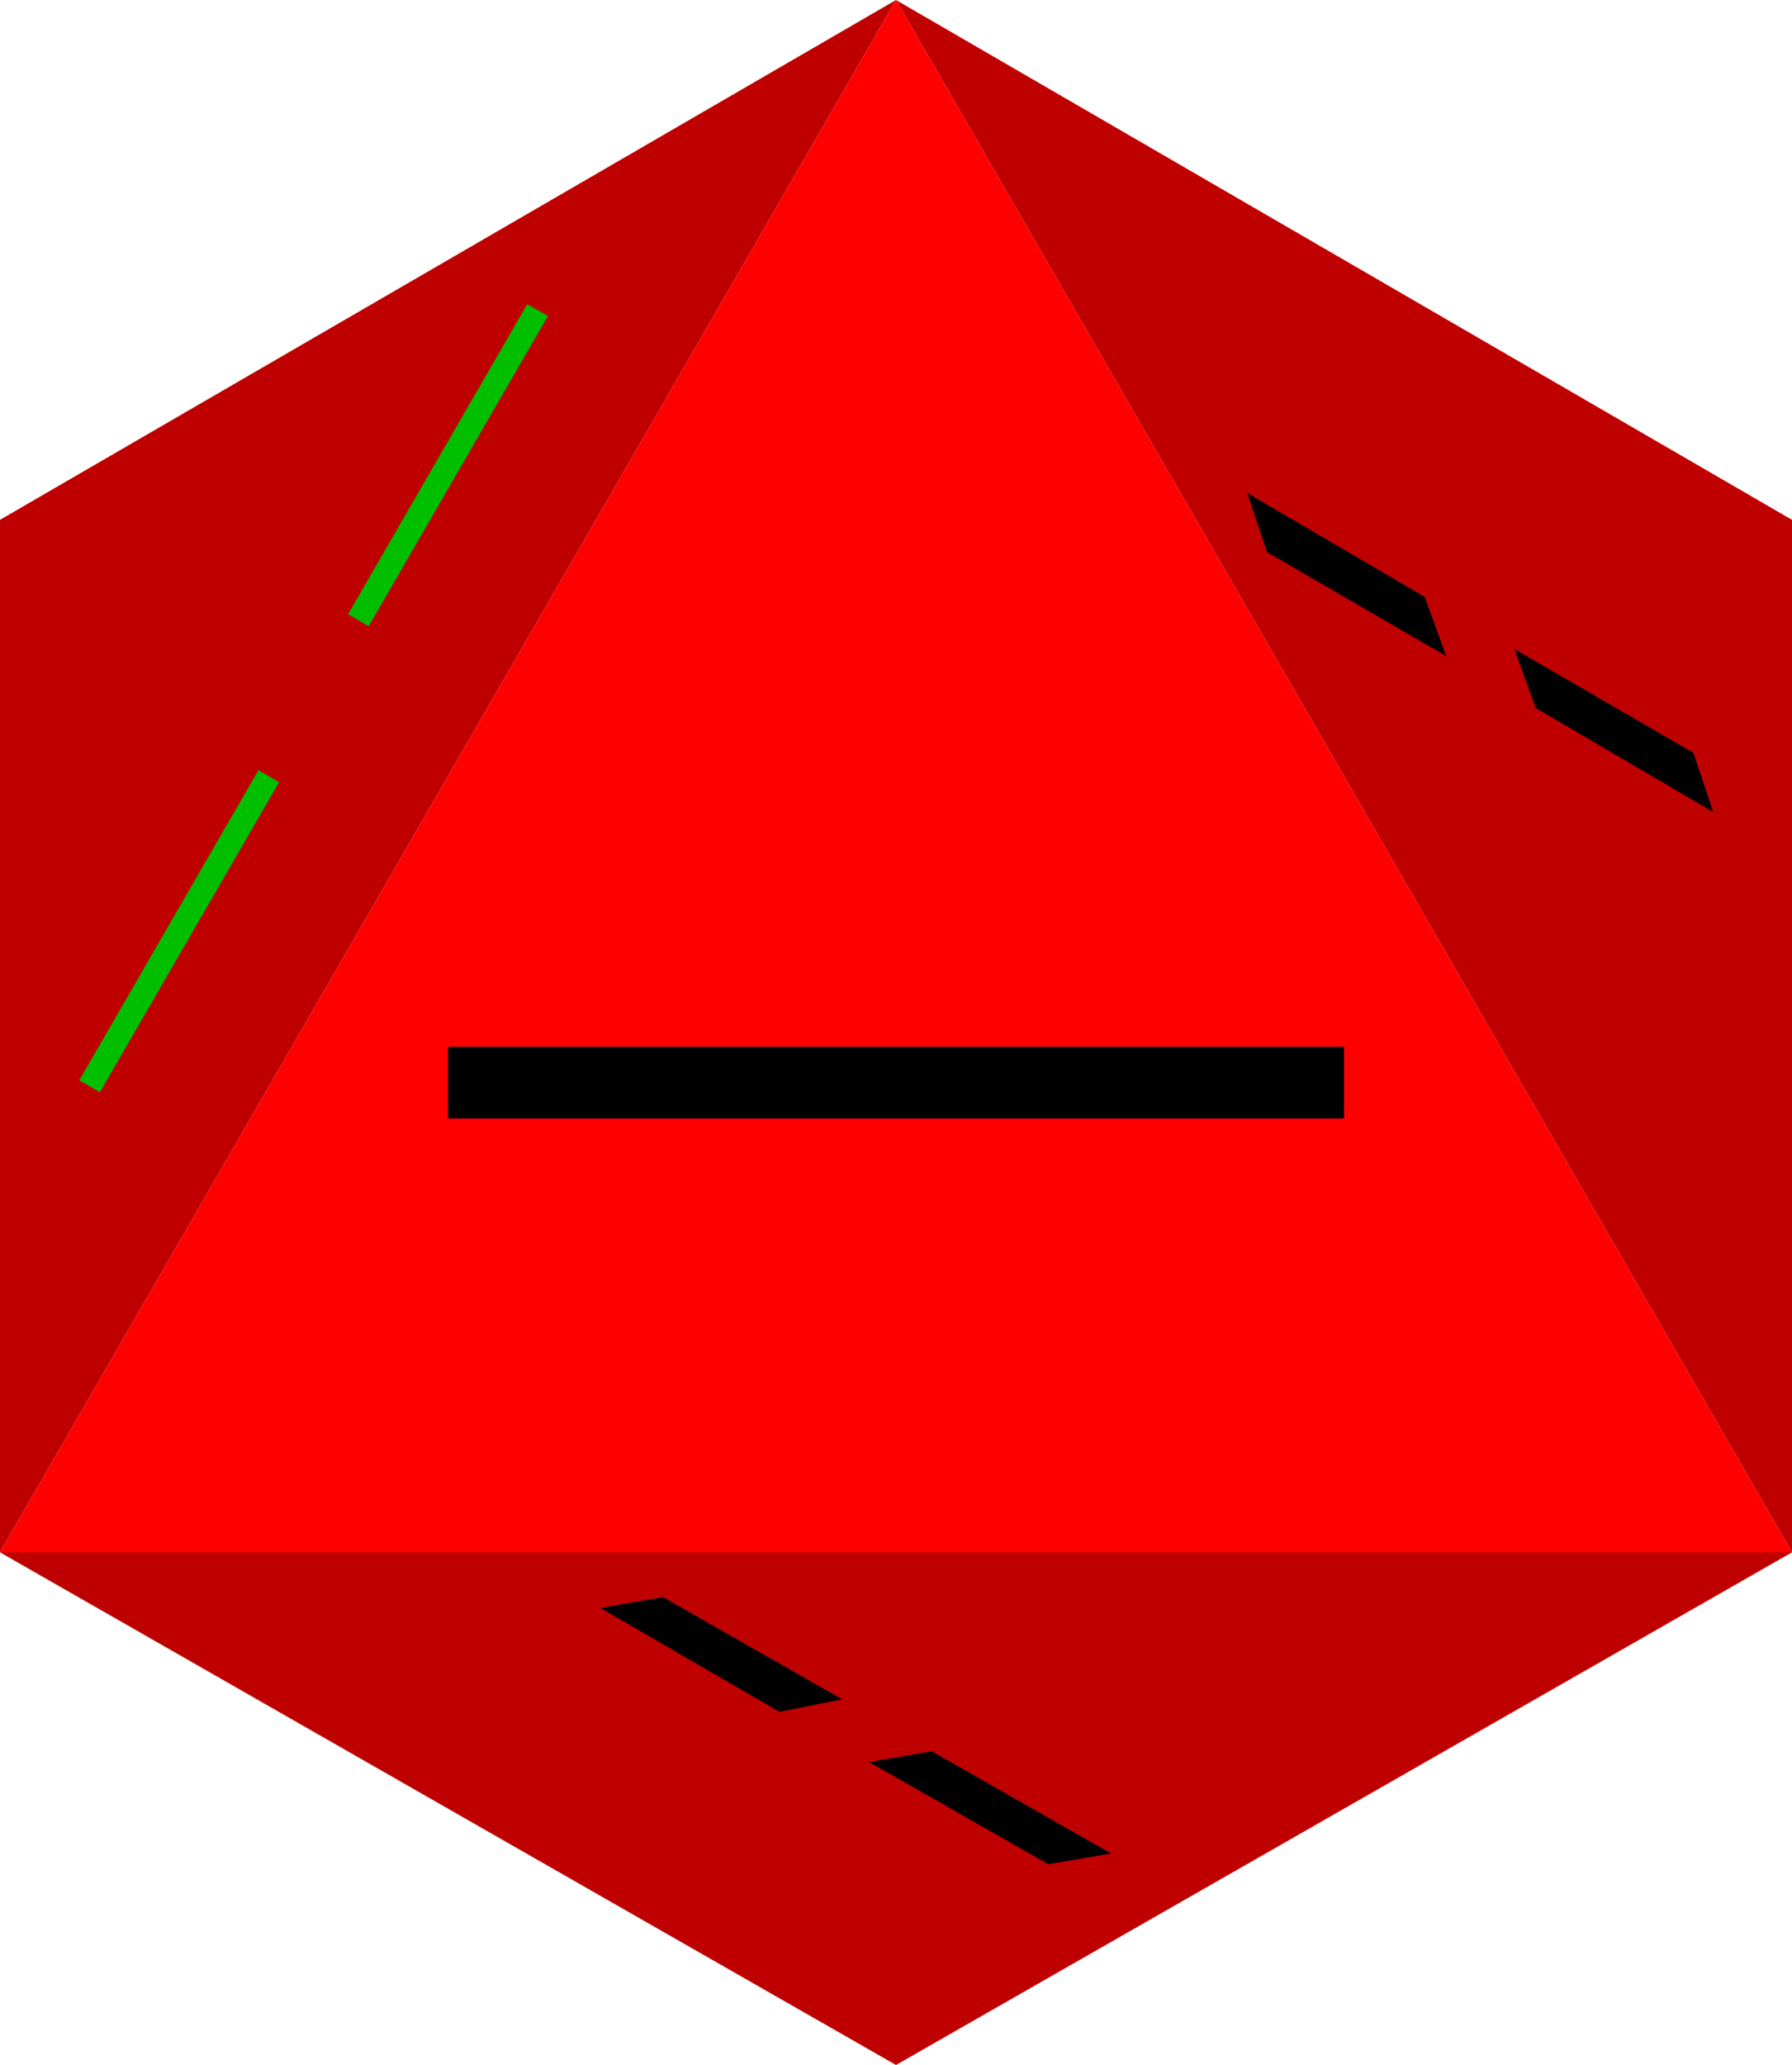 <?xml version="1.0" encoding="utf-8"?>
<!-- Generator: Adobe Illustrator 25.2.1, SVG Export Plug-In . SVG Version: 6.00 Build 0)  -->
<svg version="1.1" id="_x37__2_" xmlns="http://www.w3.org/2000/svg" xmlns:xlink="http://www.w3.org/1999/xlink" x="0px" y="0px"
	 viewBox="0 0 100 115.2" style="enable-background:new 0 0 100 115.2;" xml:space="preserve">
<style type="text/css">
	.st0{fill:#FF0000;}
	.st1{fill:none;stroke:#000000;stroke-width:4;stroke-miterlimit:10;}
	.st2{fill:#BF0000;}
	.st3{fill:none;stroke:#00BF00;stroke-width:1.33;stroke-miterlimit:10;}
</style>
<g id="_x37__4_">
	<path id="red_1_" class="st0" d="M50,0l50,86.6H0L50,0z"/>
	<line id="yang_16_" class="st1" x1="75" y1="60.4" x2="25" y2="60.4"/>
</g>
<g id="_x32__5_">
	<path id="red_2_" class="st2" d="M100,86.6L50,0l50,29L100,86.6z"/>
	<polygon id="yin_box_3_" points="95.6,45.3 85.7,39.5 84.5,36.2 94.5,42 	"/>
	<polygon id="yin_box_2_" points="80.7,36.6 70.7,30.8 69.6,27.5 79.5,33.3 	"/>
</g>
<g id="_x36__7_">
	<path id="red" class="st2" d="M0,29L50,0L0,86.6L0,29z"/>
	<line id="yin_23_" class="st3" x1="5" y1="60.6" x2="15" y2="43.3"/>
	<line id="yin_22_" class="st3" x1="20" y1="34.6" x2="30" y2="17.3"/>
</g>
<g id="_x38__2_">
	<path id="red_3_" class="st2" d="M100,86.6l-50,28.6L0,86.6L100,86.6z"/>
	<polygon id="yin_box" points="37,89.1 47,94.8 43.5,95.5 33.5,89.7 	"/>
	<polygon id="yin_box_1_" points="52,97.7 62,103.4 58.5,104 48.5,98.3 	"/>
</g>
</svg>
